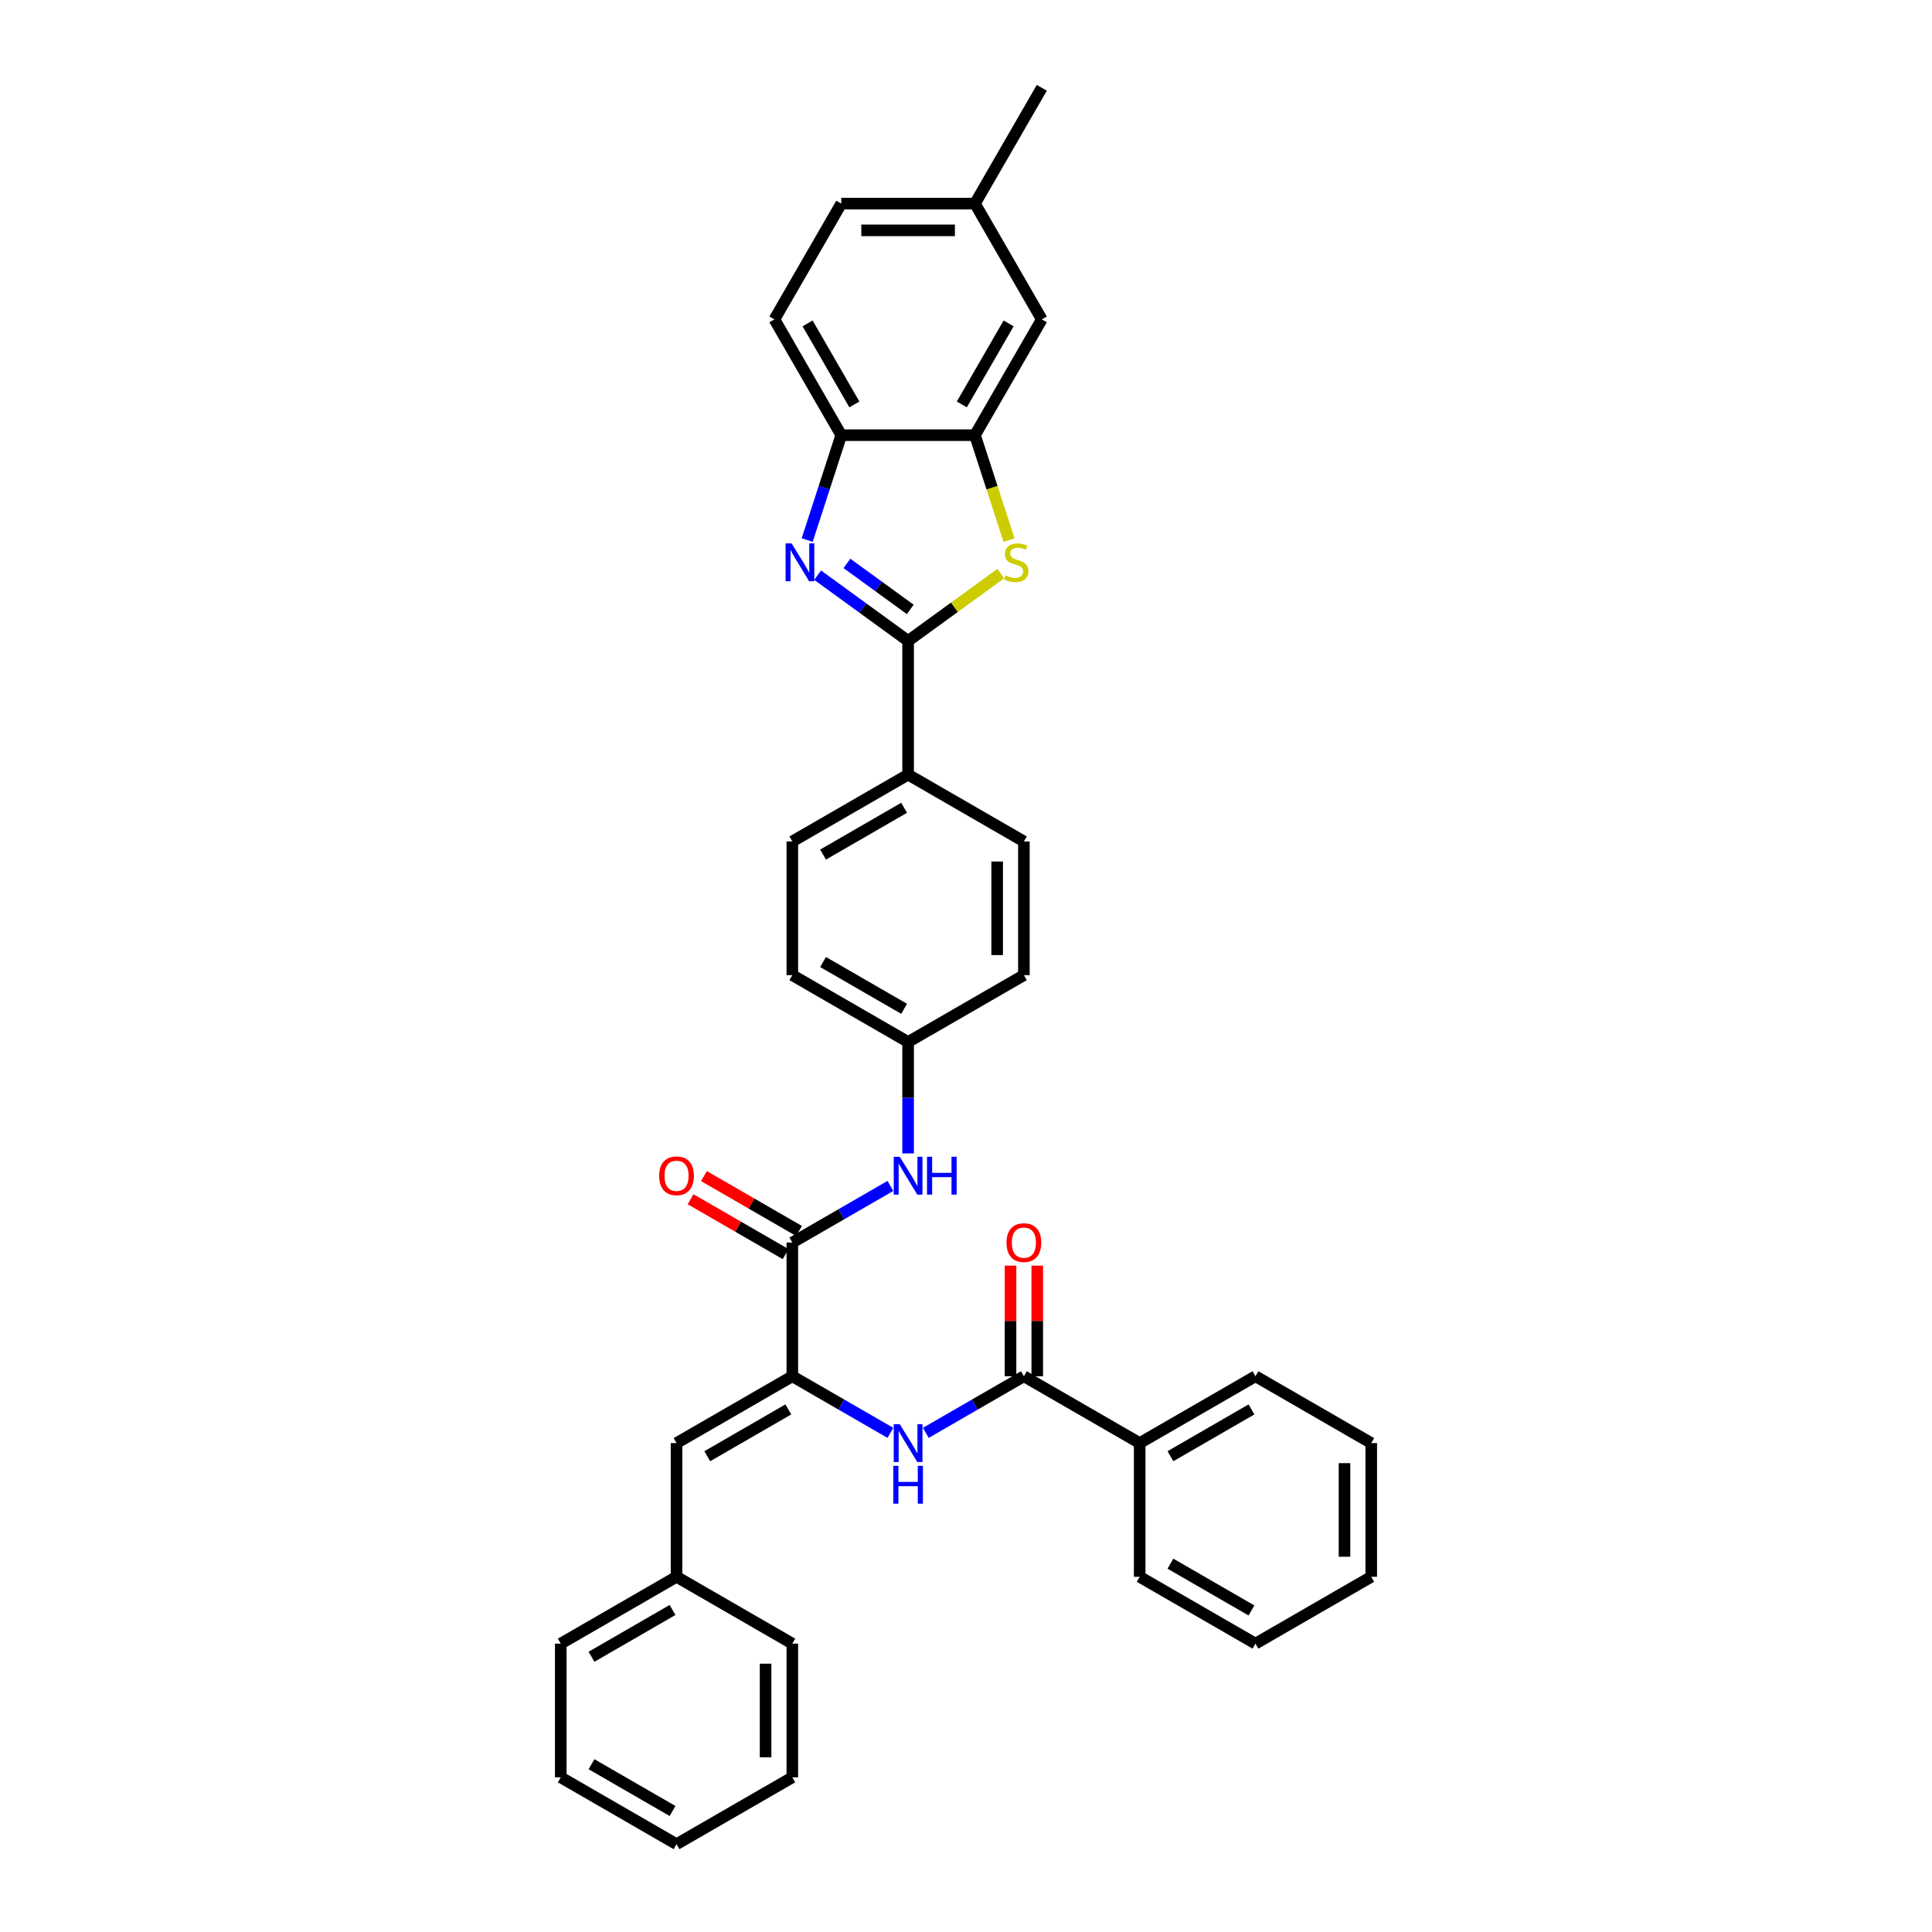 <?xml version='1.0' encoding='iso-8859-1'?>
<svg version='1.1' baseProfile='full'
              xmlns='http://www.w3.org/2000/svg'
                      xmlns:rdkit='http://www.rdkit.org/xml'
                      xmlns:xlink='http://www.w3.org/1999/xlink'
                  xml:space='preserve'
width='1000px' height='1000px' viewBox='0 0 1000 1000'>
<!-- END OF HEADER -->
<rect style='opacity:1.0;fill:#FFFFFF;stroke:none' width='1000' height='1000' x='0' y='0'> </rect>
<path class='bond-0' d='M 470.035,331.734 L 446.624,314.725' style='fill:none;fill-rule:evenodd;stroke:#000000;stroke-width:6px;stroke-linecap:butt;stroke-linejoin:miter;stroke-opacity:1' />
<path class='bond-0' d='M 446.624,314.725 L 423.212,297.716' style='fill:none;fill-rule:evenodd;stroke:#0000FF;stroke-width:6px;stroke-linecap:butt;stroke-linejoin:miter;stroke-opacity:1' />
<path class='bond-0' d='M 471.147,315.435 L 454.759,303.528' style='fill:none;fill-rule:evenodd;stroke:#000000;stroke-width:6px;stroke-linecap:butt;stroke-linejoin:miter;stroke-opacity:1' />
<path class='bond-0' d='M 454.759,303.528 L 438.371,291.621' style='fill:none;fill-rule:evenodd;stroke:#0000FF;stroke-width:6px;stroke-linecap:butt;stroke-linejoin:miter;stroke-opacity:1' />
<path class='bond-1' d='M 470.035,331.734 L 494.021,314.308' style='fill:none;fill-rule:evenodd;stroke:#000000;stroke-width:6px;stroke-linecap:butt;stroke-linejoin:miter;stroke-opacity:1' />
<path class='bond-1' d='M 494.021,314.308 L 518.006,296.881' style='fill:none;fill-rule:evenodd;stroke:#CCCC00;stroke-width:6px;stroke-linecap:butt;stroke-linejoin:miter;stroke-opacity:1' />
<path class='bond-10' d='M 470.035,331.734 L 470.035,400.936' style='fill:none;fill-rule:evenodd;stroke:#000000;stroke-width:6px;stroke-linecap:butt;stroke-linejoin:miter;stroke-opacity:1' />
<path class='bond-7' d='M 417.796,279.53 L 426.615,252.387' style='fill:none;fill-rule:evenodd;stroke:#0000FF;stroke-width:6px;stroke-linecap:butt;stroke-linejoin:miter;stroke-opacity:1' />
<path class='bond-7' d='M 426.615,252.387 L 435.434,225.245' style='fill:none;fill-rule:evenodd;stroke:#000000;stroke-width:6px;stroke-linecap:butt;stroke-linejoin:miter;stroke-opacity:1' />
<path class='bond-5' d='M 522.283,279.558 L 513.459,252.401' style='fill:none;fill-rule:evenodd;stroke:#CCCC00;stroke-width:6px;stroke-linecap:butt;stroke-linejoin:miter;stroke-opacity:1' />
<path class='bond-5' d='M 513.459,252.401 L 504.636,225.245' style='fill:none;fill-rule:evenodd;stroke:#000000;stroke-width:6px;stroke-linecap:butt;stroke-linejoin:miter;stroke-opacity:1' />
<path class='bond-2' d='M 410.105,712.341 L 410.105,643.14' style='fill:none;fill-rule:evenodd;stroke:#000000;stroke-width:6px;stroke-linecap:butt;stroke-linejoin:miter;stroke-opacity:1' />
<path class='bond-4' d='M 410.105,712.341 L 435.489,726.997' style='fill:none;fill-rule:evenodd;stroke:#000000;stroke-width:6px;stroke-linecap:butt;stroke-linejoin:miter;stroke-opacity:1' />
<path class='bond-4' d='M 435.489,726.997 L 460.873,741.652' style='fill:none;fill-rule:evenodd;stroke:#0000FF;stroke-width:6px;stroke-linecap:butt;stroke-linejoin:miter;stroke-opacity:1' />
<path class='bond-8' d='M 410.105,712.341 L 350.175,746.942' style='fill:none;fill-rule:evenodd;stroke:#000000;stroke-width:6px;stroke-linecap:butt;stroke-linejoin:miter;stroke-opacity:1' />
<path class='bond-8' d='M 408.036,729.517 L 366.085,753.738' style='fill:none;fill-rule:evenodd;stroke:#000000;stroke-width:6px;stroke-linecap:butt;stroke-linejoin:miter;stroke-opacity:1' />
<path class='bond-3' d='M 410.105,643.14 L 435.489,628.485' style='fill:none;fill-rule:evenodd;stroke:#000000;stroke-width:6px;stroke-linecap:butt;stroke-linejoin:miter;stroke-opacity:1' />
<path class='bond-3' d='M 435.489,628.485 L 460.873,613.829' style='fill:none;fill-rule:evenodd;stroke:#0000FF;stroke-width:6px;stroke-linecap:butt;stroke-linejoin:miter;stroke-opacity:1' />
<path class='bond-12' d='M 413.565,637.147 L 388.963,622.943' style='fill:none;fill-rule:evenodd;stroke:#000000;stroke-width:6px;stroke-linecap:butt;stroke-linejoin:miter;stroke-opacity:1' />
<path class='bond-12' d='M 388.963,622.943 L 364.361,608.739' style='fill:none;fill-rule:evenodd;stroke:#FF0000;stroke-width:6px;stroke-linecap:butt;stroke-linejoin:miter;stroke-opacity:1' />
<path class='bond-12' d='M 406.645,649.133 L 382.043,634.929' style='fill:none;fill-rule:evenodd;stroke:#000000;stroke-width:6px;stroke-linecap:butt;stroke-linejoin:miter;stroke-opacity:1' />
<path class='bond-12' d='M 382.043,634.929 L 357.441,620.725' style='fill:none;fill-rule:evenodd;stroke:#FF0000;stroke-width:6px;stroke-linecap:butt;stroke-linejoin:miter;stroke-opacity:1' />
<path class='bond-6' d='M 479.197,741.652 L 504.581,726.997' style='fill:none;fill-rule:evenodd;stroke:#0000FF;stroke-width:6px;stroke-linecap:butt;stroke-linejoin:miter;stroke-opacity:1' />
<path class='bond-6' d='M 504.581,726.997 L 529.965,712.341' style='fill:none;fill-rule:evenodd;stroke:#000000;stroke-width:6px;stroke-linecap:butt;stroke-linejoin:miter;stroke-opacity:1' />
<path class='bond-11' d='M 504.636,225.245 L 539.236,165.315' style='fill:none;fill-rule:evenodd;stroke:#000000;stroke-width:6px;stroke-linecap:butt;stroke-linejoin:miter;stroke-opacity:1' />
<path class='bond-11' d='M 497.84,209.335 L 522.06,167.384' style='fill:none;fill-rule:evenodd;stroke:#000000;stroke-width:6px;stroke-linecap:butt;stroke-linejoin:miter;stroke-opacity:1' />
<path class='bond-35' d='M 504.636,225.245 L 435.434,225.245' style='fill:none;fill-rule:evenodd;stroke:#000000;stroke-width:6px;stroke-linecap:butt;stroke-linejoin:miter;stroke-opacity:1' />
<path class='bond-13' d='M 536.885,712.341 L 536.885,683.713' style='fill:none;fill-rule:evenodd;stroke:#000000;stroke-width:6px;stroke-linecap:butt;stroke-linejoin:miter;stroke-opacity:1' />
<path class='bond-13' d='M 536.885,683.713 L 536.885,655.084' style='fill:none;fill-rule:evenodd;stroke:#FF0000;stroke-width:6px;stroke-linecap:butt;stroke-linejoin:miter;stroke-opacity:1' />
<path class='bond-13' d='M 523.045,712.341 L 523.045,683.713' style='fill:none;fill-rule:evenodd;stroke:#000000;stroke-width:6px;stroke-linecap:butt;stroke-linejoin:miter;stroke-opacity:1' />
<path class='bond-13' d='M 523.045,683.713 L 523.045,655.084' style='fill:none;fill-rule:evenodd;stroke:#FF0000;stroke-width:6px;stroke-linecap:butt;stroke-linejoin:miter;stroke-opacity:1' />
<path class='bond-14' d='M 529.965,712.341 L 589.895,746.942' style='fill:none;fill-rule:evenodd;stroke:#000000;stroke-width:6px;stroke-linecap:butt;stroke-linejoin:miter;stroke-opacity:1' />
<path class='bond-15' d='M 435.434,225.245 L 400.834,165.315' style='fill:none;fill-rule:evenodd;stroke:#000000;stroke-width:6px;stroke-linecap:butt;stroke-linejoin:miter;stroke-opacity:1' />
<path class='bond-15' d='M 442.23,209.335 L 418.01,167.384' style='fill:none;fill-rule:evenodd;stroke:#000000;stroke-width:6px;stroke-linecap:butt;stroke-linejoin:miter;stroke-opacity:1' />
<path class='bond-19' d='M 350.175,746.942 L 350.175,816.143' style='fill:none;fill-rule:evenodd;stroke:#000000;stroke-width:6px;stroke-linecap:butt;stroke-linejoin:miter;stroke-opacity:1' />
<path class='bond-9' d='M 470.035,597.01 L 470.035,568.174' style='fill:none;fill-rule:evenodd;stroke:#0000FF;stroke-width:6px;stroke-linecap:butt;stroke-linejoin:miter;stroke-opacity:1' />
<path class='bond-9' d='M 470.035,568.174 L 470.035,539.338' style='fill:none;fill-rule:evenodd;stroke:#000000;stroke-width:6px;stroke-linecap:butt;stroke-linejoin:miter;stroke-opacity:1' />
<path class='bond-16' d='M 470.035,400.936 L 410.105,435.536' style='fill:none;fill-rule:evenodd;stroke:#000000;stroke-width:6px;stroke-linecap:butt;stroke-linejoin:miter;stroke-opacity:1' />
<path class='bond-16' d='M 467.966,418.112 L 426.015,442.332' style='fill:none;fill-rule:evenodd;stroke:#000000;stroke-width:6px;stroke-linecap:butt;stroke-linejoin:miter;stroke-opacity:1' />
<path class='bond-17' d='M 470.035,400.936 L 529.965,435.536' style='fill:none;fill-rule:evenodd;stroke:#000000;stroke-width:6px;stroke-linecap:butt;stroke-linejoin:miter;stroke-opacity:1' />
<path class='bond-20' d='M 539.236,165.315 L 504.636,105.385' style='fill:none;fill-rule:evenodd;stroke:#000000;stroke-width:6px;stroke-linecap:butt;stroke-linejoin:miter;stroke-opacity:1' />
<path class='bond-24' d='M 589.895,746.942 L 649.825,712.341' style='fill:none;fill-rule:evenodd;stroke:#000000;stroke-width:6px;stroke-linecap:butt;stroke-linejoin:miter;stroke-opacity:1' />
<path class='bond-24' d='M 605.805,753.738 L 647.756,729.517' style='fill:none;fill-rule:evenodd;stroke:#000000;stroke-width:6px;stroke-linecap:butt;stroke-linejoin:miter;stroke-opacity:1' />
<path class='bond-25' d='M 589.895,746.942 L 589.895,816.143' style='fill:none;fill-rule:evenodd;stroke:#000000;stroke-width:6px;stroke-linecap:butt;stroke-linejoin:miter;stroke-opacity:1' />
<path class='bond-23' d='M 400.834,165.315 L 435.434,105.385' style='fill:none;fill-rule:evenodd;stroke:#000000;stroke-width:6px;stroke-linecap:butt;stroke-linejoin:miter;stroke-opacity:1' />
<path class='bond-21' d='M 410.105,435.536 L 410.105,504.737' style='fill:none;fill-rule:evenodd;stroke:#000000;stroke-width:6px;stroke-linecap:butt;stroke-linejoin:miter;stroke-opacity:1' />
<path class='bond-22' d='M 529.965,435.536 L 529.965,504.737' style='fill:none;fill-rule:evenodd;stroke:#000000;stroke-width:6px;stroke-linecap:butt;stroke-linejoin:miter;stroke-opacity:1' />
<path class='bond-22' d='M 516.125,445.916 L 516.125,494.357' style='fill:none;fill-rule:evenodd;stroke:#000000;stroke-width:6px;stroke-linecap:butt;stroke-linejoin:miter;stroke-opacity:1' />
<path class='bond-18' d='M 470.035,539.338 L 529.965,504.737' style='fill:none;fill-rule:evenodd;stroke:#000000;stroke-width:6px;stroke-linecap:butt;stroke-linejoin:miter;stroke-opacity:1' />
<path class='bond-36' d='M 470.035,539.338 L 410.105,504.737' style='fill:none;fill-rule:evenodd;stroke:#000000;stroke-width:6px;stroke-linecap:butt;stroke-linejoin:miter;stroke-opacity:1' />
<path class='bond-36' d='M 467.966,522.162 L 426.015,497.942' style='fill:none;fill-rule:evenodd;stroke:#000000;stroke-width:6px;stroke-linecap:butt;stroke-linejoin:miter;stroke-opacity:1' />
<path class='bond-27' d='M 350.175,816.143 L 290.245,850.744' style='fill:none;fill-rule:evenodd;stroke:#000000;stroke-width:6px;stroke-linecap:butt;stroke-linejoin:miter;stroke-opacity:1' />
<path class='bond-27' d='M 348.106,833.319 L 306.155,857.54' style='fill:none;fill-rule:evenodd;stroke:#000000;stroke-width:6px;stroke-linecap:butt;stroke-linejoin:miter;stroke-opacity:1' />
<path class='bond-28' d='M 350.175,816.143 L 410.105,850.744' style='fill:none;fill-rule:evenodd;stroke:#000000;stroke-width:6px;stroke-linecap:butt;stroke-linejoin:miter;stroke-opacity:1' />
<path class='bond-26' d='M 504.636,105.385 L 539.236,45.455' style='fill:none;fill-rule:evenodd;stroke:#000000;stroke-width:6px;stroke-linecap:butt;stroke-linejoin:miter;stroke-opacity:1' />
<path class='bond-37' d='M 504.636,105.385 L 435.434,105.385' style='fill:none;fill-rule:evenodd;stroke:#000000;stroke-width:6px;stroke-linecap:butt;stroke-linejoin:miter;stroke-opacity:1' />
<path class='bond-37' d='M 494.255,119.225 L 445.815,119.225' style='fill:none;fill-rule:evenodd;stroke:#000000;stroke-width:6px;stroke-linecap:butt;stroke-linejoin:miter;stroke-opacity:1' />
<path class='bond-30' d='M 649.825,712.341 L 709.755,746.942' style='fill:none;fill-rule:evenodd;stroke:#000000;stroke-width:6px;stroke-linecap:butt;stroke-linejoin:miter;stroke-opacity:1' />
<path class='bond-29' d='M 589.895,816.143 L 649.825,850.744' style='fill:none;fill-rule:evenodd;stroke:#000000;stroke-width:6px;stroke-linecap:butt;stroke-linejoin:miter;stroke-opacity:1' />
<path class='bond-29' d='M 605.805,809.347 L 647.756,833.568' style='fill:none;fill-rule:evenodd;stroke:#000000;stroke-width:6px;stroke-linecap:butt;stroke-linejoin:miter;stroke-opacity:1' />
<path class='bond-32' d='M 290.245,850.744 L 290.245,919.945' style='fill:none;fill-rule:evenodd;stroke:#000000;stroke-width:6px;stroke-linecap:butt;stroke-linejoin:miter;stroke-opacity:1' />
<path class='bond-31' d='M 410.105,850.744 L 410.105,919.945' style='fill:none;fill-rule:evenodd;stroke:#000000;stroke-width:6px;stroke-linecap:butt;stroke-linejoin:miter;stroke-opacity:1' />
<path class='bond-31' d='M 396.265,861.124 L 396.265,909.565' style='fill:none;fill-rule:evenodd;stroke:#000000;stroke-width:6px;stroke-linecap:butt;stroke-linejoin:miter;stroke-opacity:1' />
<path class='bond-34' d='M 649.825,850.744 L 709.755,816.143' style='fill:none;fill-rule:evenodd;stroke:#000000;stroke-width:6px;stroke-linecap:butt;stroke-linejoin:miter;stroke-opacity:1' />
<path class='bond-39' d='M 709.755,746.942 L 709.755,816.143' style='fill:none;fill-rule:evenodd;stroke:#000000;stroke-width:6px;stroke-linecap:butt;stroke-linejoin:miter;stroke-opacity:1' />
<path class='bond-39' d='M 695.915,757.322 L 695.915,805.763' style='fill:none;fill-rule:evenodd;stroke:#000000;stroke-width:6px;stroke-linecap:butt;stroke-linejoin:miter;stroke-opacity:1' />
<path class='bond-33' d='M 410.105,919.945 L 350.175,954.545' style='fill:none;fill-rule:evenodd;stroke:#000000;stroke-width:6px;stroke-linecap:butt;stroke-linejoin:miter;stroke-opacity:1' />
<path class='bond-38' d='M 290.245,919.945 L 350.175,954.545' style='fill:none;fill-rule:evenodd;stroke:#000000;stroke-width:6px;stroke-linecap:butt;stroke-linejoin:miter;stroke-opacity:1' />
<path class='bond-38' d='M 306.155,913.149 L 348.106,937.369' style='fill:none;fill-rule:evenodd;stroke:#000000;stroke-width:6px;stroke-linecap:butt;stroke-linejoin:miter;stroke-opacity:1' />
<path  class='atom-1' d='M 409.718 281.26
L 416.14 291.64
Q 416.777 292.664, 417.801 294.519
Q 418.825 296.374, 418.88 296.484
L 418.88 281.26
L 421.482 281.26
L 421.482 300.858
L 418.797 300.858
L 411.905 289.509
Q 411.102 288.18, 410.244 286.658
Q 409.414 285.135, 409.164 284.665
L 409.164 300.858
L 406.618 300.858
L 406.618 281.26
L 409.718 281.26
' fill='#0000FF'/>
<path  class='atom-2' d='M 520.484 297.785
Q 520.705 297.868, 521.619 298.256
Q 522.532 298.643, 523.529 298.892
Q 524.553 299.114, 525.549 299.114
Q 527.404 299.114, 528.484 298.228
Q 529.563 297.315, 529.563 295.737
Q 529.563 294.657, 529.009 293.993
Q 528.484 293.329, 527.653 292.969
Q 526.823 292.609, 525.439 292.194
Q 523.695 291.668, 522.643 291.17
Q 521.619 290.671, 520.871 289.62
Q 520.152 288.568, 520.152 286.796
Q 520.152 284.333, 521.813 282.81
Q 523.501 281.288, 526.823 281.288
Q 529.092 281.288, 531.667 282.367
L 531.03 284.499
Q 528.677 283.53, 526.906 283.53
Q 524.996 283.53, 523.944 284.333
Q 522.892 285.108, 522.92 286.464
Q 522.92 287.516, 523.446 288.152
Q 523.999 288.789, 524.774 289.149
Q 525.577 289.509, 526.906 289.924
Q 528.677 290.478, 529.729 291.031
Q 530.781 291.585, 531.528 292.72
Q 532.303 293.827, 532.303 295.737
Q 532.303 298.45, 530.477 299.917
Q 528.677 301.356, 525.66 301.356
Q 523.916 301.356, 522.588 300.969
Q 521.287 300.609, 519.736 299.972
L 520.484 297.785
' fill='#CCCC00'/>
<path  class='atom-5' d='M 465.703 737.143
L 472.125 747.523
Q 472.762 748.547, 473.786 750.402
Q 474.81 752.256, 474.865 752.367
L 474.865 737.143
L 477.467 737.143
L 477.467 756.741
L 474.782 756.741
L 467.89 745.392
Q 467.087 744.063, 466.229 742.541
Q 465.399 741.018, 465.149 740.548
L 465.149 756.741
L 462.603 756.741
L 462.603 737.143
L 465.703 737.143
' fill='#0000FF'/>
<path  class='atom-5' d='M 462.367 758.7
L 465.025 758.7
L 465.025 767.032
L 475.045 767.032
L 475.045 758.7
L 477.702 758.7
L 477.702 778.298
L 475.045 778.298
L 475.045 769.247
L 465.025 769.247
L 465.025 778.298
L 462.367 778.298
L 462.367 758.7
' fill='#0000FF'/>
<path  class='atom-10' d='M 465.703 598.74
L 472.125 609.121
Q 472.762 610.145, 473.786 611.999
Q 474.81 613.854, 474.865 613.965
L 474.865 598.74
L 477.467 598.74
L 477.467 618.338
L 474.782 618.338
L 467.89 606.989
Q 467.087 605.661, 466.229 604.138
Q 465.399 602.616, 465.149 602.145
L 465.149 618.338
L 462.603 618.338
L 462.603 598.74
L 465.703 598.74
' fill='#0000FF'/>
<path  class='atom-10' d='M 479.82 598.74
L 482.477 598.74
L 482.477 607.072
L 492.498 607.072
L 492.498 598.74
L 495.155 598.74
L 495.155 618.338
L 492.498 618.338
L 492.498 609.287
L 482.477 609.287
L 482.477 618.338
L 479.82 618.338
L 479.82 598.74
' fill='#0000FF'/>
<path  class='atom-13' d='M 341.179 608.595
Q 341.179 603.889, 343.504 601.259
Q 345.829 598.63, 350.175 598.63
Q 354.521 598.63, 356.846 601.259
Q 359.171 603.889, 359.171 608.595
Q 359.171 613.356, 356.818 616.068
Q 354.465 618.753, 350.175 618.753
Q 345.857 618.753, 343.504 616.068
Q 341.179 613.383, 341.179 608.595
M 350.175 616.539
Q 353.164 616.539, 354.77 614.546
Q 356.403 612.525, 356.403 608.595
Q 356.403 604.747, 354.77 602.809
Q 353.164 600.844, 350.175 600.844
Q 347.185 600.844, 345.552 602.782
Q 343.947 604.719, 343.947 608.595
Q 343.947 612.553, 345.552 614.546
Q 347.185 616.539, 350.175 616.539
' fill='#FF0000'/>
<path  class='atom-14' d='M 520.969 643.195
Q 520.969 638.49, 523.294 635.86
Q 525.619 633.23, 529.965 633.23
Q 534.311 633.23, 536.636 635.86
Q 538.961 638.49, 538.961 643.195
Q 538.961 647.956, 536.608 650.669
Q 534.255 653.354, 529.965 653.354
Q 525.647 653.354, 523.294 650.669
Q 520.969 647.984, 520.969 643.195
M 529.965 651.14
Q 532.955 651.14, 534.56 649.147
Q 536.193 647.126, 536.193 643.195
Q 536.193 639.348, 534.56 637.41
Q 532.955 635.445, 529.965 635.445
Q 526.976 635.445, 525.342 637.382
Q 523.737 639.32, 523.737 643.195
Q 523.737 647.154, 525.342 649.147
Q 526.976 651.14, 529.965 651.14
' fill='#FF0000'/>
</svg>
